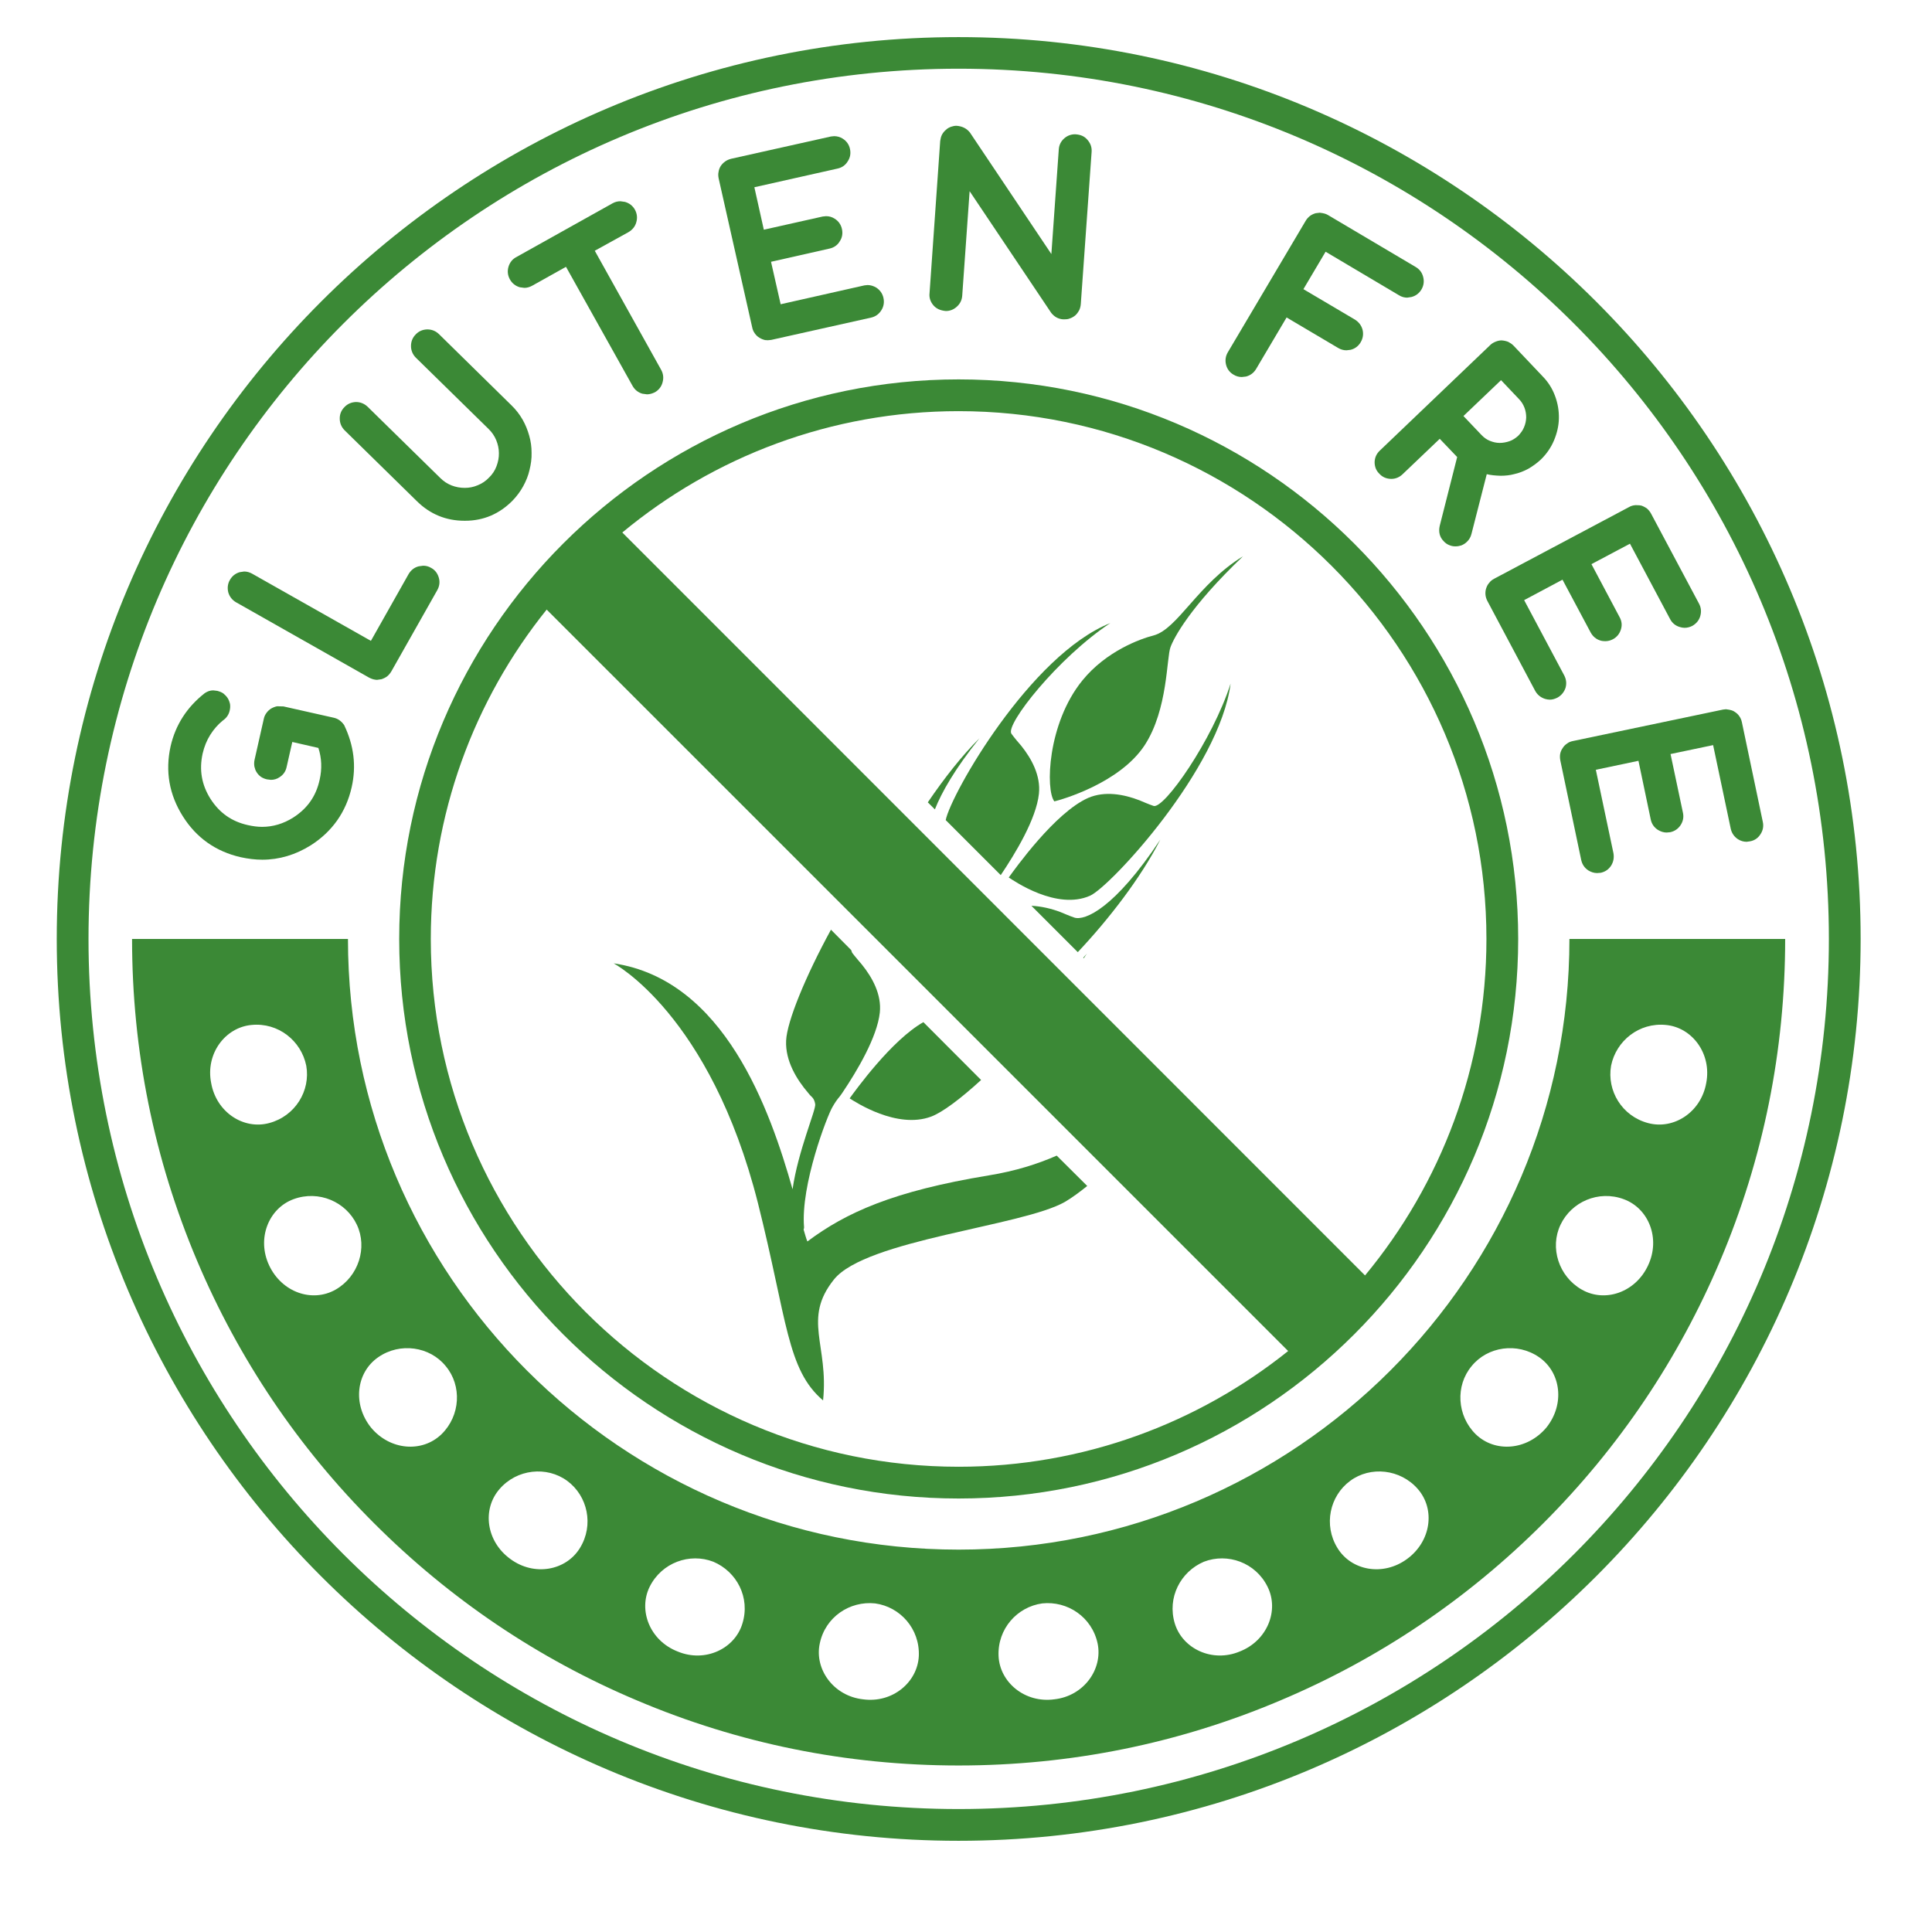 <svg xmlns="http://www.w3.org/2000/svg" xmlns:xlink="http://www.w3.org/1999/xlink" width="64" zoomAndPan="magnify" viewBox="0 0 48 48" height="64" preserveAspectRatio="xMidYMid meet" version="1.0"><defs><clipPath id="a8b1e0d40d"><path d="M 1.41 0.922 L 46.227 0.922 L 46.227 45.734 L 1.41 45.734 Z M 1.41 0.922 " clip-rule="nonzero"/></clipPath></defs><path fill="#3b8936" d="M 5.98 21.297 C 6.16 21.336 6.34 21.359 6.516 21.359 C 6.938 21.359 7.344 21.238 7.723 21 C 8.254 20.66 8.598 20.176 8.738 19.555 C 8.855 19.031 8.793 18.52 8.551 18.016 C 8.484 17.918 8.398 17.855 8.293 17.832 L 7.043 17.551 L 6.883 17.547 C 6.828 17.559 6.781 17.578 6.734 17.605 C 6.695 17.629 6.656 17.664 6.621 17.711 C 6.59 17.754 6.566 17.801 6.555 17.855 L 6.324 18.879 C 6.312 18.934 6.312 18.988 6.32 19.043 C 6.332 19.094 6.348 19.145 6.375 19.184 C 6.402 19.23 6.441 19.27 6.484 19.301 C 6.531 19.332 6.582 19.352 6.633 19.363 L 6.73 19.375 C 6.805 19.375 6.879 19.355 6.941 19.312 C 7.035 19.254 7.098 19.168 7.121 19.055 L 7.262 18.434 L 7.91 18.582 C 7.992 18.832 8.004 19.098 7.941 19.375 C 7.852 19.781 7.637 20.086 7.285 20.312 C 7.043 20.465 6.781 20.543 6.512 20.543 C 6.398 20.543 6.281 20.527 6.16 20.5 C 5.754 20.41 5.453 20.195 5.23 19.848 C 5.008 19.496 4.945 19.125 5.035 18.719 C 5.074 18.551 5.137 18.395 5.223 18.258 C 5.309 18.121 5.414 18 5.535 17.902 C 5.625 17.84 5.684 17.758 5.707 17.652 C 5.719 17.602 5.723 17.547 5.715 17.492 C 5.703 17.438 5.684 17.387 5.656 17.344 C 5.625 17.297 5.59 17.262 5.551 17.23 C 5.508 17.199 5.457 17.18 5.398 17.164 L 5.297 17.152 C 5.223 17.152 5.156 17.176 5.09 17.219 C 4.645 17.566 4.359 18.012 4.238 18.543 C 4.102 19.16 4.203 19.742 4.543 20.281 C 4.879 20.816 5.363 21.156 5.98 21.297 " fill-opacity="1" fill-rule="nonzero"/><path fill="#3b8936" d="M 5.867 14.965 L 9.164 16.832 C 9.215 16.859 9.266 16.879 9.324 16.887 L 9.367 16.891 L 9.477 16.875 C 9.527 16.859 9.574 16.836 9.617 16.805 C 9.656 16.773 9.691 16.734 9.723 16.68 L 10.863 14.664 C 10.918 14.566 10.934 14.461 10.902 14.352 C 10.871 14.246 10.809 14.16 10.711 14.109 C 10.648 14.07 10.582 14.055 10.512 14.055 L 10.402 14.07 C 10.293 14.098 10.211 14.164 10.152 14.262 L 9.215 15.922 L 6.266 14.254 C 6.203 14.219 6.137 14.199 6.066 14.199 L 5.957 14.215 C 5.848 14.246 5.766 14.312 5.711 14.41 C 5.656 14.504 5.645 14.613 5.672 14.719 C 5.703 14.824 5.77 14.91 5.867 14.965 " fill-opacity="1" fill-rule="nonzero"/><path fill="#3b8936" d="M 10.367 12.461 C 10.691 12.777 11.086 12.938 11.539 12.938 L 11.555 12.938 C 12.016 12.938 12.41 12.766 12.734 12.438 C 12.84 12.328 12.93 12.207 13 12.078 C 13.07 11.949 13.125 11.816 13.156 11.676 C 13.191 11.535 13.211 11.395 13.207 11.25 C 13.207 11.102 13.188 10.961 13.148 10.824 C 13.109 10.684 13.055 10.551 12.984 10.426 C 12.91 10.297 12.82 10.18 12.711 10.074 L 10.906 8.301 C 10.824 8.223 10.73 8.184 10.613 8.184 C 10.5 8.188 10.406 8.227 10.328 8.309 C 10.25 8.387 10.211 8.484 10.211 8.598 C 10.211 8.707 10.254 8.809 10.332 8.887 L 12.137 10.656 C 12.223 10.738 12.285 10.832 12.328 10.934 C 12.371 11.039 12.395 11.148 12.395 11.258 C 12.398 11.367 12.375 11.477 12.336 11.582 C 12.297 11.688 12.234 11.785 12.148 11.867 C 12.066 11.953 11.977 12.012 11.871 12.055 C 11.762 12.102 11.656 12.121 11.547 12.121 C 11.434 12.121 11.328 12.102 11.223 12.062 C 11.117 12.02 11.023 11.961 10.938 11.875 L 9.133 10.105 C 9.055 10.031 8.957 9.988 8.844 9.988 C 8.734 9.992 8.637 10.031 8.559 10.113 C 8.48 10.191 8.438 10.293 8.441 10.402 C 8.441 10.512 8.484 10.613 8.562 10.691 L 10.367 12.461 " fill-opacity="1" fill-rule="nonzero"/><path fill="#3b8936" d="M 12.914 7.137 L 13.027 7.152 C 13.094 7.152 13.16 7.133 13.223 7.098 L 14.062 6.629 L 15.715 9.586 C 15.77 9.684 15.852 9.75 15.957 9.781 L 16.074 9.797 C 16.141 9.797 16.207 9.777 16.27 9.746 C 16.367 9.691 16.434 9.605 16.461 9.5 C 16.492 9.391 16.48 9.285 16.426 9.188 L 14.777 6.23 L 15.617 5.766 C 15.715 5.707 15.781 5.625 15.809 5.52 C 15.84 5.414 15.828 5.305 15.773 5.207 C 15.719 5.113 15.637 5.047 15.527 5.016 L 15.414 5 C 15.348 5 15.281 5.016 15.219 5.051 L 12.828 6.387 C 12.73 6.438 12.664 6.523 12.633 6.629 C 12.602 6.738 12.613 6.84 12.668 6.941 C 12.723 7.039 12.805 7.105 12.914 7.137 " fill-opacity="1" fill-rule="nonzero"/><path fill="#3b8936" d="M 18.688 8.133 C 18.699 8.188 18.719 8.238 18.754 8.285 C 18.785 8.328 18.82 8.363 18.867 8.391 C 18.91 8.418 18.961 8.438 19.008 8.449 L 19.078 8.453 L 19.16 8.445 L 21.641 7.891 C 21.75 7.867 21.836 7.805 21.895 7.711 C 21.957 7.617 21.973 7.508 21.949 7.402 C 21.926 7.293 21.863 7.207 21.77 7.145 C 21.703 7.105 21.629 7.082 21.555 7.082 L 21.477 7.09 L 19.395 7.559 L 19.156 6.504 L 20.609 6.176 C 20.719 6.152 20.809 6.09 20.863 5.996 C 20.926 5.902 20.941 5.801 20.918 5.691 C 20.895 5.582 20.832 5.492 20.738 5.434 C 20.672 5.391 20.602 5.371 20.523 5.371 L 20.441 5.379 L 18.977 5.707 L 18.742 4.652 L 20.809 4.188 C 20.918 4.164 21.004 4.105 21.062 4.008 C 21.125 3.914 21.141 3.809 21.117 3.699 C 21.094 3.59 21.031 3.504 20.938 3.445 C 20.871 3.402 20.797 3.383 20.723 3.383 L 20.645 3.391 L 18.164 3.945 C 18.102 3.961 18.055 3.984 18.016 4.012 C 17.973 4.043 17.934 4.082 17.906 4.125 C 17.879 4.168 17.859 4.219 17.852 4.273 C 17.84 4.324 17.844 4.379 17.855 4.434 L 18.688 8.133 " fill-opacity="1" fill-rule="nonzero"/><path fill="#3b8936" d="M 23.5 7.727 C 23.602 7.727 23.691 7.691 23.766 7.625 C 23.852 7.551 23.898 7.457 23.906 7.348 L 24.09 4.75 L 26.117 7.773 C 26.195 7.871 26.293 7.926 26.414 7.934 L 26.449 7.934 C 26.492 7.934 26.535 7.93 26.574 7.914 C 26.625 7.898 26.672 7.871 26.715 7.836 C 26.754 7.801 26.785 7.758 26.809 7.715 C 26.832 7.668 26.848 7.613 26.852 7.555 L 27.121 3.773 C 27.129 3.66 27.094 3.562 27.02 3.477 C 26.949 3.391 26.855 3.344 26.711 3.336 C 26.613 3.336 26.523 3.367 26.445 3.434 C 26.359 3.508 26.312 3.602 26.305 3.715 L 26.121 6.312 L 24.098 3.293 C 24.02 3.195 23.914 3.137 23.766 3.125 C 23.719 3.125 23.676 3.133 23.633 3.148 C 23.586 3.164 23.539 3.188 23.5 3.227 C 23.457 3.262 23.426 3.305 23.402 3.348 C 23.379 3.395 23.367 3.445 23.359 3.504 L 23.094 7.289 C 23.082 7.398 23.117 7.5 23.191 7.586 C 23.262 7.668 23.359 7.715 23.5 7.727 " fill-opacity="1" fill-rule="nonzero"/><path fill="#3b8936" d="M 30.648 9.309 C 30.711 9.348 30.781 9.367 30.852 9.367 L 30.957 9.355 C 31.062 9.328 31.148 9.266 31.207 9.168 L 31.965 7.887 L 33.246 8.645 C 33.312 8.684 33.379 8.703 33.453 8.703 L 33.555 8.691 C 33.664 8.664 33.75 8.598 33.805 8.504 C 33.863 8.406 33.879 8.301 33.852 8.191 C 33.824 8.086 33.758 8 33.664 7.941 L 32.383 7.184 L 32.934 6.254 L 34.758 7.336 C 34.82 7.375 34.891 7.395 34.961 7.395 L 35.066 7.379 C 35.172 7.352 35.258 7.289 35.316 7.191 C 35.371 7.098 35.387 6.992 35.359 6.883 C 35.332 6.773 35.27 6.691 35.172 6.633 L 32.996 5.344 C 32.949 5.316 32.898 5.297 32.789 5.285 L 32.688 5.297 C 32.637 5.312 32.59 5.332 32.543 5.367 C 32.5 5.402 32.465 5.441 32.438 5.488 L 30.504 8.754 C 30.449 8.848 30.434 8.953 30.461 9.062 C 30.488 9.168 30.551 9.254 30.648 9.309 " fill-opacity="1" fill-rule="nonzero"/><path fill="#3b8936" d="M 37.293 9.445 L 37.738 9.914 C 37.801 9.977 37.844 10.051 37.875 10.129 C 37.906 10.211 37.918 10.293 37.918 10.375 C 37.914 10.457 37.898 10.539 37.863 10.617 C 37.832 10.695 37.781 10.762 37.719 10.828 C 37.652 10.887 37.582 10.934 37.504 10.961 C 37.426 10.988 37.344 11.004 37.258 11.004 C 37.172 11.004 37.094 10.984 37.016 10.953 C 36.938 10.922 36.867 10.871 36.805 10.805 L 36.359 10.336 Z M 34.152 11.48 C 34.152 11.594 34.188 11.691 34.27 11.77 C 34.344 11.852 34.441 11.895 34.562 11.898 C 34.672 11.898 34.766 11.859 34.844 11.785 L 35.77 10.902 L 36.203 11.355 L 35.77 13.062 C 35.734 13.215 35.77 13.348 35.867 13.445 C 35.906 13.488 35.949 13.52 35.996 13.539 C 36.047 13.562 36.098 13.574 36.152 13.574 L 36.164 13.574 C 36.211 13.574 36.258 13.566 36.305 13.551 C 36.355 13.531 36.402 13.504 36.445 13.461 C 36.5 13.41 36.539 13.344 36.559 13.262 L 36.938 11.781 C 37.039 11.805 37.148 11.816 37.281 11.82 C 37.395 11.82 37.508 11.809 37.613 11.781 C 37.738 11.754 37.859 11.707 37.973 11.645 C 38.082 11.582 38.188 11.504 38.281 11.418 C 38.426 11.277 38.535 11.117 38.609 10.941 C 38.684 10.762 38.727 10.578 38.73 10.395 C 38.734 10.207 38.703 10.023 38.637 9.844 C 38.57 9.66 38.469 9.496 38.328 9.352 L 37.602 8.586 C 37.559 8.543 37.516 8.516 37.469 8.492 C 37.418 8.473 37.367 8.461 37.305 8.457 C 37.258 8.457 37.207 8.469 37.16 8.488 C 37.109 8.508 37.062 8.535 37.023 8.574 L 34.281 11.195 C 34.199 11.273 34.156 11.367 34.152 11.48 " fill-opacity="1" fill-rule="nonzero"/><path fill="#3b8936" d="M 36.996 14.484 C 36.961 14.523 36.938 14.57 36.922 14.621 C 36.906 14.672 36.902 14.723 36.906 14.773 C 36.91 14.824 36.926 14.879 36.953 14.93 L 38.141 17.164 C 38.195 17.262 38.277 17.328 38.383 17.363 C 38.422 17.375 38.465 17.383 38.504 17.383 C 38.57 17.383 38.633 17.363 38.695 17.332 C 38.793 17.277 38.859 17.195 38.895 17.09 C 38.926 16.984 38.914 16.879 38.863 16.781 L 37.867 14.91 L 38.82 14.402 L 39.52 15.715 C 39.574 15.812 39.656 15.883 39.762 15.914 C 39.801 15.926 39.844 15.93 39.883 15.93 C 39.945 15.93 40.012 15.914 40.07 15.883 C 40.168 15.832 40.238 15.746 40.27 15.641 C 40.305 15.535 40.293 15.43 40.238 15.332 L 39.539 14.016 L 40.496 13.508 L 41.492 15.379 C 41.543 15.477 41.625 15.547 41.734 15.578 C 41.773 15.59 41.812 15.598 41.852 15.598 C 41.918 15.598 41.98 15.582 42.043 15.551 C 42.141 15.496 42.211 15.414 42.242 15.309 C 42.273 15.199 42.266 15.098 42.211 14.996 L 41.023 12.766 C 40.996 12.715 40.961 12.672 40.922 12.637 C 40.879 12.605 40.836 12.582 40.781 12.562 C 40.75 12.555 40.719 12.551 40.66 12.551 C 40.648 12.551 40.641 12.551 40.629 12.551 C 40.574 12.555 40.52 12.57 40.473 12.598 L 37.121 14.379 C 37.07 14.406 37.027 14.441 36.996 14.484 " fill-opacity="1" fill-rule="nonzero"/><path fill="#3b8936" d="M 38.934 18.473 C 38.887 18.504 38.852 18.539 38.824 18.586 C 38.793 18.629 38.773 18.676 38.762 18.73 C 38.754 18.781 38.754 18.836 38.766 18.895 L 39.285 21.367 C 39.309 21.477 39.367 21.562 39.461 21.625 C 39.531 21.668 39.605 21.691 39.68 21.691 L 39.77 21.684 C 39.879 21.66 39.965 21.602 40.027 21.508 C 40.086 21.414 40.105 21.309 40.086 21.199 L 39.648 19.125 L 40.707 18.902 L 41.012 20.359 C 41.035 20.469 41.094 20.555 41.188 20.617 C 41.258 20.66 41.332 20.684 41.406 20.684 L 41.496 20.676 C 41.605 20.652 41.691 20.594 41.754 20.5 C 41.816 20.406 41.836 20.301 41.812 20.191 L 41.504 18.734 L 42.562 18.512 L 43 20.59 C 43.023 20.695 43.082 20.785 43.176 20.848 C 43.242 20.891 43.316 20.914 43.395 20.914 L 43.48 20.902 C 43.59 20.883 43.68 20.82 43.738 20.727 C 43.801 20.633 43.82 20.527 43.797 20.422 L 43.277 17.945 C 43.266 17.891 43.246 17.84 43.215 17.797 C 43.184 17.75 43.145 17.715 43.102 17.688 C 43.059 17.656 43.012 17.637 42.883 17.621 L 42.809 17.629 L 39.082 18.41 C 39.023 18.422 38.973 18.441 38.934 18.473 " fill-opacity="1" fill-rule="nonzero"/><path fill="#3b8936" d="M 28.66 20.023 C 28.555 19.988 28.352 19.902 28.309 19.883 C 27.922 19.734 27.449 19.645 27.035 19.824 C 26.211 20.188 25.215 21.59 25.062 21.801 C 25.195 21.887 26.254 22.621 27.082 22.254 C 27.586 22.031 30.301 19.098 30.574 16.984 C 30.121 18.395 28.918 20.109 28.66 20.023 " fill-opacity="1" fill-rule="nonzero"/><path fill="#3b8936" d="M 28.656 15.789 C 28.332 15.871 27.484 16.176 26.891 16.906 C 26.02 17.977 25.973 19.633 26.195 19.91 C 26.363 19.871 27.816 19.461 28.438 18.516 C 29.02 17.625 28.98 16.332 29.082 16.074 C 29.164 15.852 29.566 15.074 30.883 13.82 C 29.754 14.512 29.262 15.629 28.656 15.789 " fill-opacity="1" fill-rule="nonzero"/><path fill="#3b8936" d="M 26.254 28.711 C 25.781 28.918 25.234 29.094 24.562 29.203 C 22.191 29.594 21.02 30.125 20.059 30.844 C 20.027 30.766 20 30.664 19.965 30.547 C 19.973 30.531 19.977 30.512 19.977 30.492 C 19.887 29.445 20.555 27.711 20.684 27.5 C 20.742 27.398 20.801 27.312 20.859 27.246 C 20.887 27.211 20.91 27.176 20.934 27.141 C 21.297 26.602 21.793 25.766 21.859 25.156 C 21.906 24.707 21.672 24.285 21.414 23.965 C 21.387 23.93 21.238 23.762 21.172 23.672 C 21.164 23.656 21.156 23.625 21.148 23.605 L 20.645 23.098 C 20.016 24.25 19.551 25.379 19.531 25.855 C 19.508 26.359 19.797 26.824 20.078 27.152 C 20.105 27.184 20.133 27.223 20.164 27.246 C 20.215 27.293 20.242 27.355 20.254 27.434 C 20.273 27.578 19.828 28.594 19.691 29.547 C 19.133 27.578 18 24.344 15.246 23.934 C 15.246 23.934 17.645 25.199 18.832 29.895 C 19.562 32.801 19.547 34.027 20.449 34.793 C 20.594 33.418 19.93 32.773 20.719 31.789 C 21.508 30.801 25.406 30.465 26.461 29.859 C 26.637 29.754 26.824 29.617 27.012 29.465 L 26.254 28.711 " fill-opacity="1" fill-rule="nonzero"/><path fill="#3b8936" d="M 26.926 23.809 C 26.949 23.77 26.98 23.727 27.004 23.691 C 26.973 23.727 26.945 23.758 26.914 23.793 L 26.926 23.809 " fill-opacity="1" fill-rule="nonzero"/><path fill="#3b8936" d="M 23.133 27.742 C 23.414 27.637 23.867 27.297 24.375 26.832 L 22.941 25.395 C 22.148 25.844 21.254 27.09 21.109 27.289 C 21.246 27.375 22.281 28.059 23.133 27.742 " fill-opacity="1" fill-rule="nonzero"/><path fill="#3b8936" d="M 23.051 19.934 L 23.227 20.109 C 23.395 19.684 23.723 19.105 24.336 18.34 C 23.891 18.781 23.453 19.344 23.051 19.934 " fill-opacity="1" fill-rule="nonzero"/><path fill="#3b8936" d="M 25.371 18.527 C 25.34 18.492 25.195 18.324 25.129 18.23 C 24.965 18.012 26.285 16.34 27.586 15.48 C 25.598 16.27 23.625 19.727 23.496 20.375 L 24.863 21.742 C 25.223 21.207 25.746 20.348 25.812 19.719 C 25.859 19.27 25.629 18.848 25.371 18.527 " fill-opacity="1" fill-rule="nonzero"/><path fill="#3b8936" d="M 26.691 22.797 C 26.582 22.762 26.379 22.672 26.336 22.656 C 26.117 22.574 25.871 22.516 25.625 22.504 L 26.777 23.656 C 27.543 22.844 28.348 21.805 28.828 20.859 C 27.691 22.574 26.949 22.883 26.691 22.797 " fill-opacity="1" fill-rule="nonzero"/><path fill="#3b8936" d="M 33.914 31.688 L 15.461 13.23 C 17.73 11.348 20.645 10.215 23.816 10.215 C 31.047 10.215 36.93 16.098 36.93 23.328 C 36.93 26.5 35.797 29.414 33.914 31.688 Z M 10.703 23.328 C 10.703 20.234 11.781 17.387 13.582 15.145 L 32.004 33.566 C 29.758 35.363 26.91 36.441 23.816 36.441 C 16.586 36.441 10.703 30.559 10.703 23.328 Z M 23.816 9.426 C 16.152 9.426 9.918 15.664 9.918 23.328 C 9.918 30.992 16.152 37.23 23.816 37.23 C 31.484 37.23 37.719 30.992 37.719 23.328 C 37.719 15.664 31.484 9.426 23.816 9.426 " fill-opacity="1" fill-rule="nonzero"/><g clip-path="url(#a8b1e0d40d)"><path fill="#3b8936" d="M 23.816 44.945 C 11.879 44.945 2.199 35.266 2.199 23.328 C 2.199 11.387 11.879 1.707 23.816 1.707 C 35.758 1.707 45.438 11.387 45.438 23.328 C 45.438 35.266 35.758 44.945 23.816 44.945 Z M 23.816 0.922 C 11.461 0.922 1.41 10.973 1.41 23.328 C 1.41 35.684 11.461 45.734 23.816 45.734 C 36.172 45.734 46.227 35.684 46.227 23.328 C 46.227 10.973 36.172 0.922 23.816 0.922 " fill-opacity="1" fill-rule="nonzero"/></g><path fill="#3b8936" d="M 42.391 26.906 C 42.262 27.637 41.578 28.074 40.945 27.902 C 40.297 27.73 39.918 27.098 40.027 26.477 C 40.152 25.859 40.723 25.398 41.391 25.465 C 42.043 25.527 42.531 26.18 42.391 26.906 Z M 40.945 31.441 C 40.633 32.109 39.875 32.371 39.297 32.039 C 38.723 31.711 38.5 30.996 38.77 30.43 C 39.039 29.859 39.715 29.562 40.34 29.793 C 40.961 30.02 41.262 30.77 40.945 31.441 Z M 38.418 35.469 C 37.941 36.035 37.145 36.098 36.664 35.633 C 36.195 35.172 36.156 34.426 36.562 33.941 C 36.957 33.453 37.695 33.344 38.238 33.719 C 38.785 34.098 38.883 34.891 38.418 35.469 Z M 34.961 38.73 C 34.363 39.172 33.57 39.023 33.227 38.457 C 32.879 37.891 33.035 37.168 33.543 36.793 C 34.047 36.418 34.793 36.496 35.227 36.996 C 35.664 37.5 35.555 38.293 34.961 38.73 Z M 30.801 41.031 C 30.117 41.316 29.379 40.961 29.188 40.336 C 28.992 39.691 29.332 39.047 29.91 38.801 C 30.5 38.574 31.195 38.82 31.492 39.422 C 31.785 40.008 31.488 40.762 30.801 41.031 Z M 26.195 42.219 C 25.461 42.32 24.836 41.793 24.809 41.141 C 24.781 40.469 25.27 39.922 25.895 39.836 C 26.52 39.77 27.129 40.172 27.27 40.832 C 27.402 41.469 26.93 42.137 26.195 42.219 Z M 21.441 42.219 C 20.707 42.137 20.23 41.469 20.367 40.832 C 20.504 40.172 21.113 39.77 21.742 39.836 C 22.367 39.922 22.855 40.469 22.828 41.141 C 22.797 41.793 22.176 42.32 21.441 42.219 Z M 18.445 40.336 C 18.258 40.961 17.52 41.316 16.836 41.031 C 16.145 40.762 15.852 40.008 16.141 39.422 C 16.441 38.82 17.137 38.574 17.723 38.801 C 18.305 39.047 18.645 39.691 18.445 40.336 Z M 14.41 38.457 C 14.066 39.023 13.27 39.172 12.676 38.73 C 12.078 38.293 11.973 37.5 12.41 36.996 C 12.84 36.496 13.586 36.418 14.094 36.793 C 14.602 37.168 14.758 37.891 14.41 38.457 Z M 10.969 35.633 C 10.488 36.098 9.691 36.035 9.219 35.469 C 8.754 34.891 8.848 34.098 9.398 33.719 C 9.938 33.344 10.68 33.453 11.074 33.941 C 11.48 34.426 11.441 35.172 10.969 35.633 Z M 8.34 32.039 C 7.758 32.371 7.004 32.109 6.688 31.441 C 6.371 30.77 6.676 30.02 7.293 29.793 C 7.922 29.562 8.598 29.859 8.867 30.43 C 9.133 30.996 8.91 31.711 8.34 32.039 Z M 5.246 26.906 C 5.102 26.18 5.594 25.527 6.246 25.465 C 6.914 25.398 7.484 25.859 7.609 26.477 C 7.719 27.098 7.336 27.73 6.688 27.902 C 6.055 28.074 5.375 27.637 5.246 26.906 Z M 38.992 23.328 C 38.992 31.695 32.184 38.5 23.816 38.5 C 15.449 38.5 8.645 31.695 8.645 23.328 L 3.281 23.328 C 3.281 26.098 3.824 28.789 4.895 31.32 C 5.93 33.766 7.41 35.965 9.297 37.848 C 11.184 39.734 13.379 41.215 15.824 42.246 C 18.355 43.32 21.047 43.863 23.816 43.863 C 26.59 43.863 29.277 43.32 31.812 42.246 C 34.258 41.215 36.453 39.734 38.34 37.848 C 40.223 35.965 41.703 33.766 42.738 31.32 C 43.809 28.789 44.352 26.098 44.352 23.328 L 38.992 23.328 " fill-opacity="1" fill-rule="nonzero"/></svg>